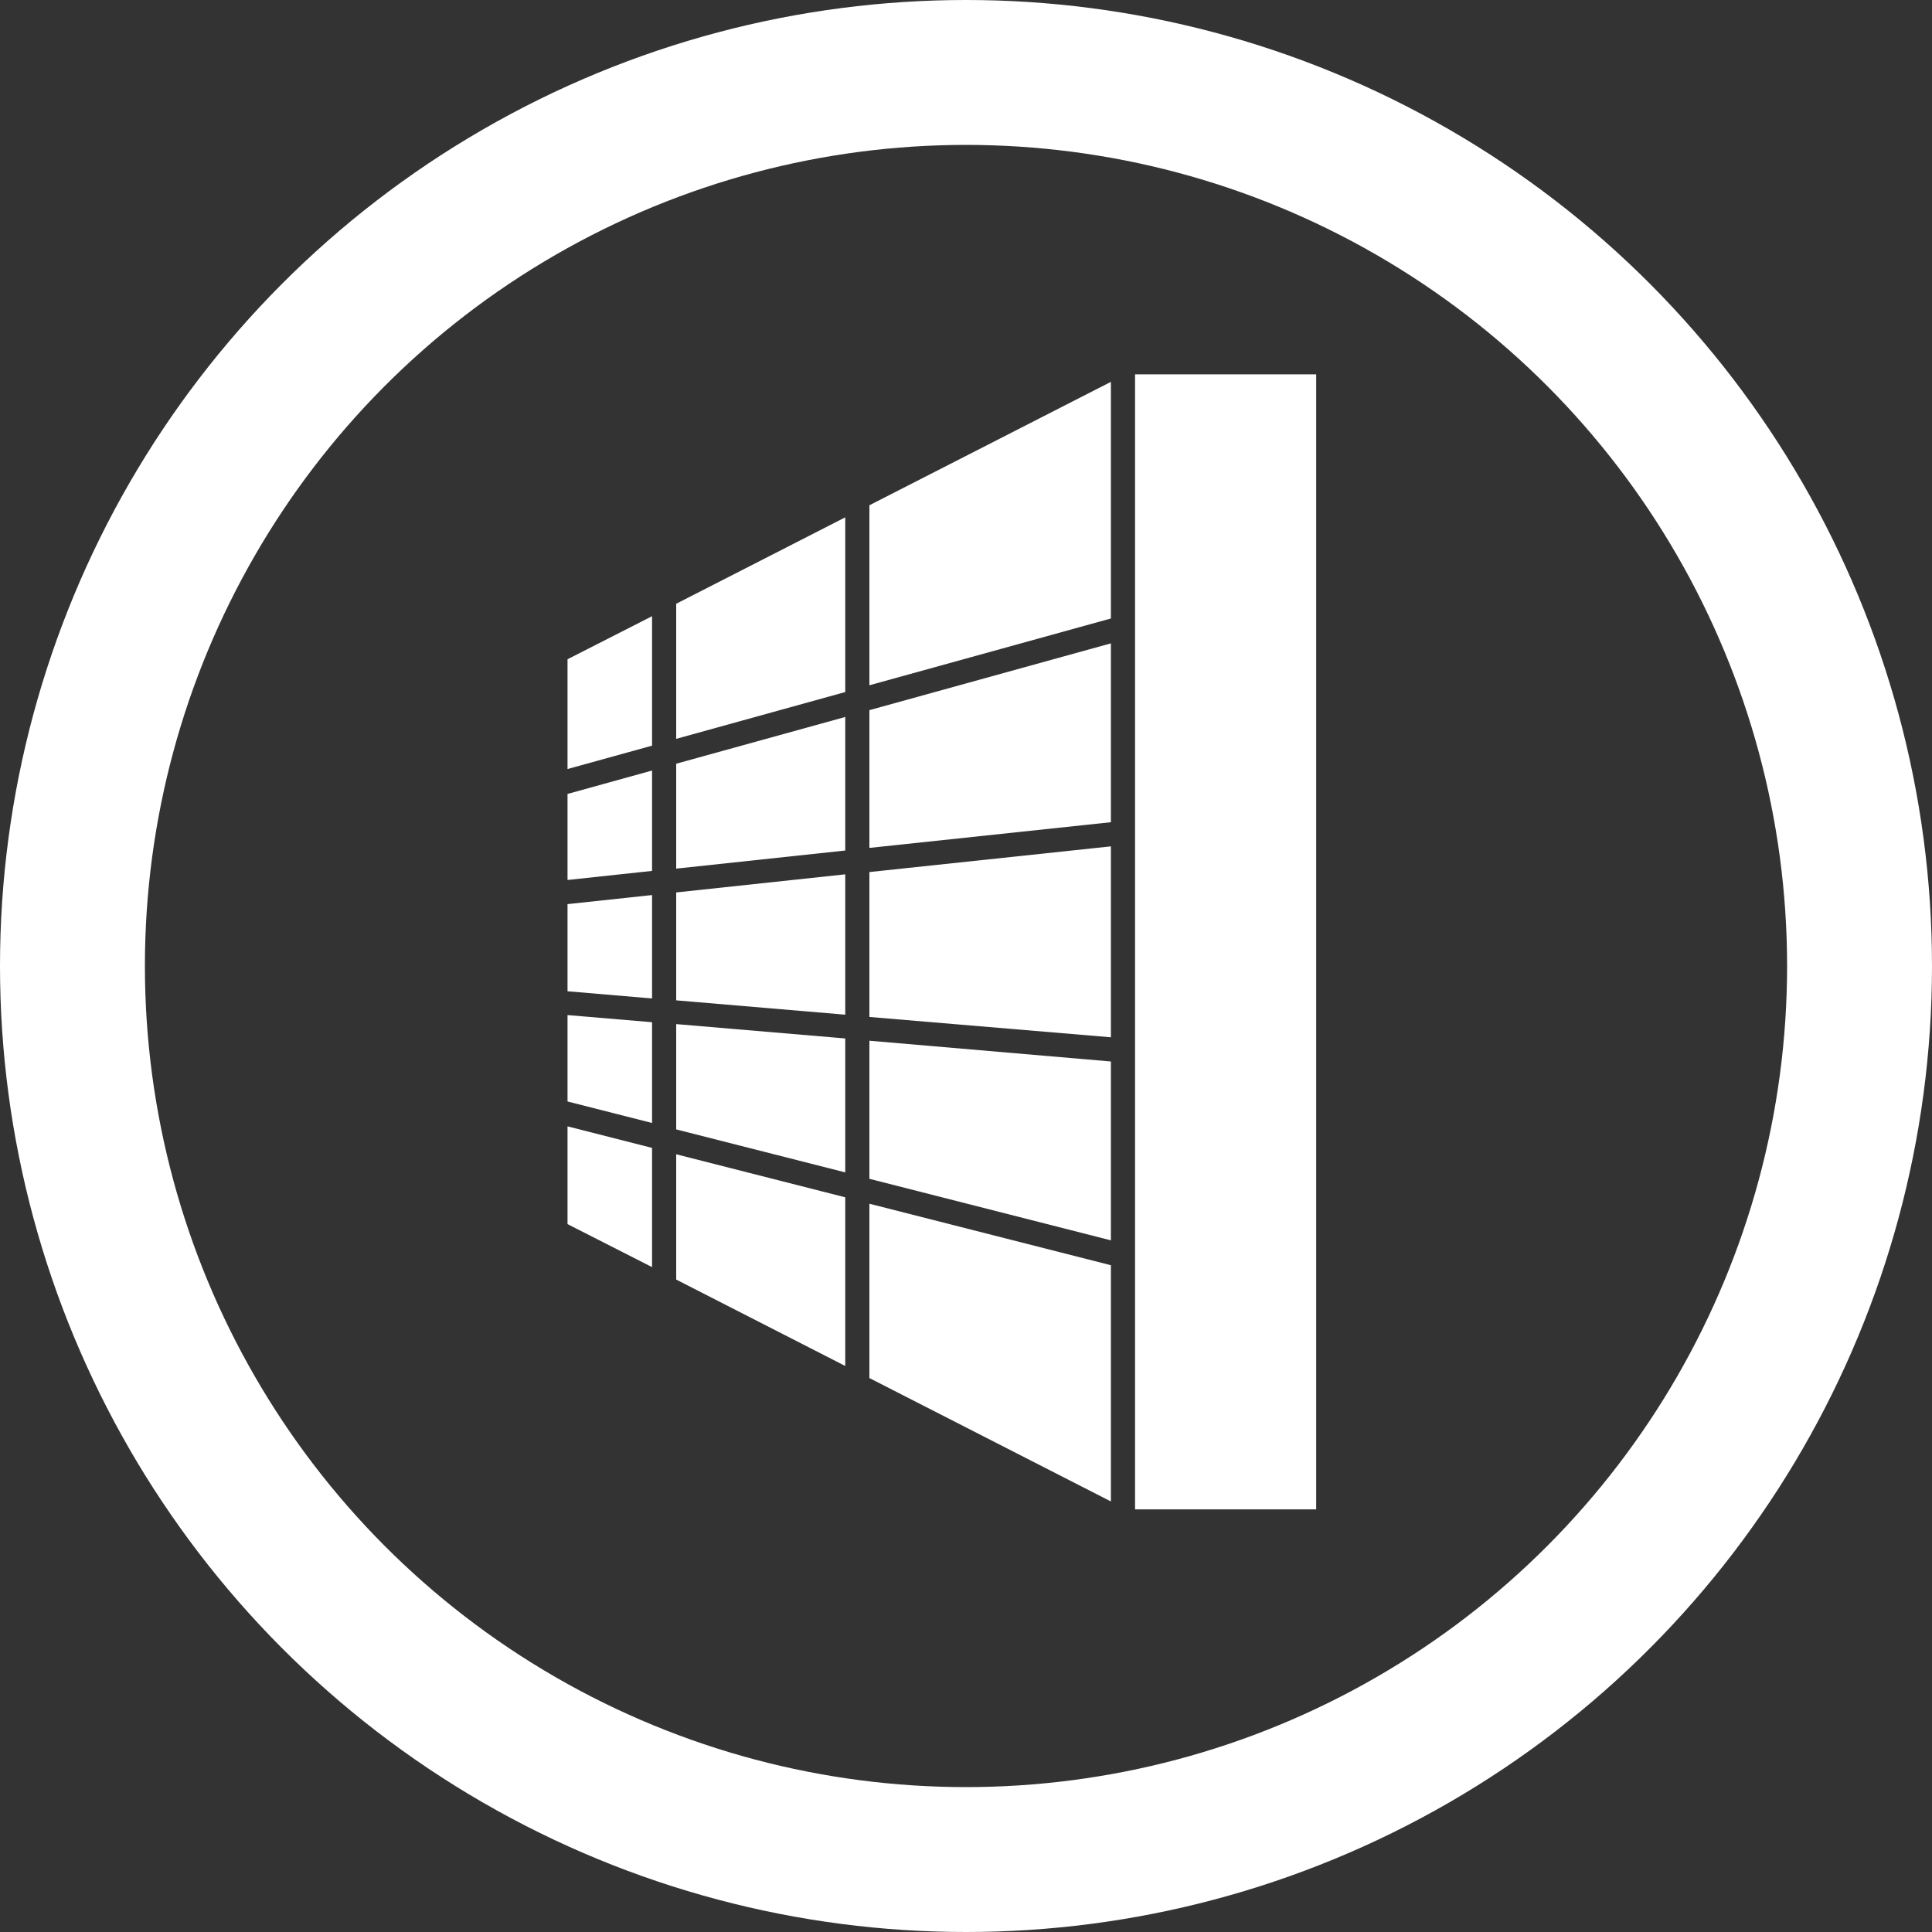 <svg width="40" height="40" viewBox="0 0 40 40" fill="none" xmlns="http://www.w3.org/2000/svg">
<rect x="0" y="0" width="40" height="40" fill="#333333" stroke="none"/>
<circle cx="20" cy="20" r="18.5" stroke="white" stroke-width="3"/>
<path d="M23.5 7.75H27.25V31.25H23.5V7.75ZM23 7.906V12.805L18 14.188V10.461L23 7.906ZM17.5 10.711V14.328L14 15.297V12.5L17.5 10.711ZM13.5 12.758V15.438L11.75 15.922V13.649L13.5 12.758ZM23 13.32V17.023L18 17.555V14.703L23 13.32ZM17.5 14.844V17.609L14 17.984V15.812L17.5 14.844ZM13.5 15.953V18.031L11.75 18.219V16.438L13.5 15.953ZM23 17.523V21.476L18 21.055V18.055L23 17.523ZM17.5 18.102V21.008L14 20.711V18.477L17.5 18.102ZM13.5 18.531V20.672L11.75 20.523V18.719L13.5 18.531ZM11.75 21.016L13.5 21.164V23.25L11.75 22.805V21.016ZM14 21.203L17.5 21.5V24.273L14 23.383V21.203ZM18 21.547L23 21.977V25.68L18 24.406V21.547ZM11.75 23.32L13.5 23.766V26.234L11.75 25.344V23.32ZM14 23.898L17.5 24.789V28.281L14 26.492V23.898ZM18 24.922L23 26.195V31.086L18 28.531V24.922Z" fill="white"/>
</svg>
